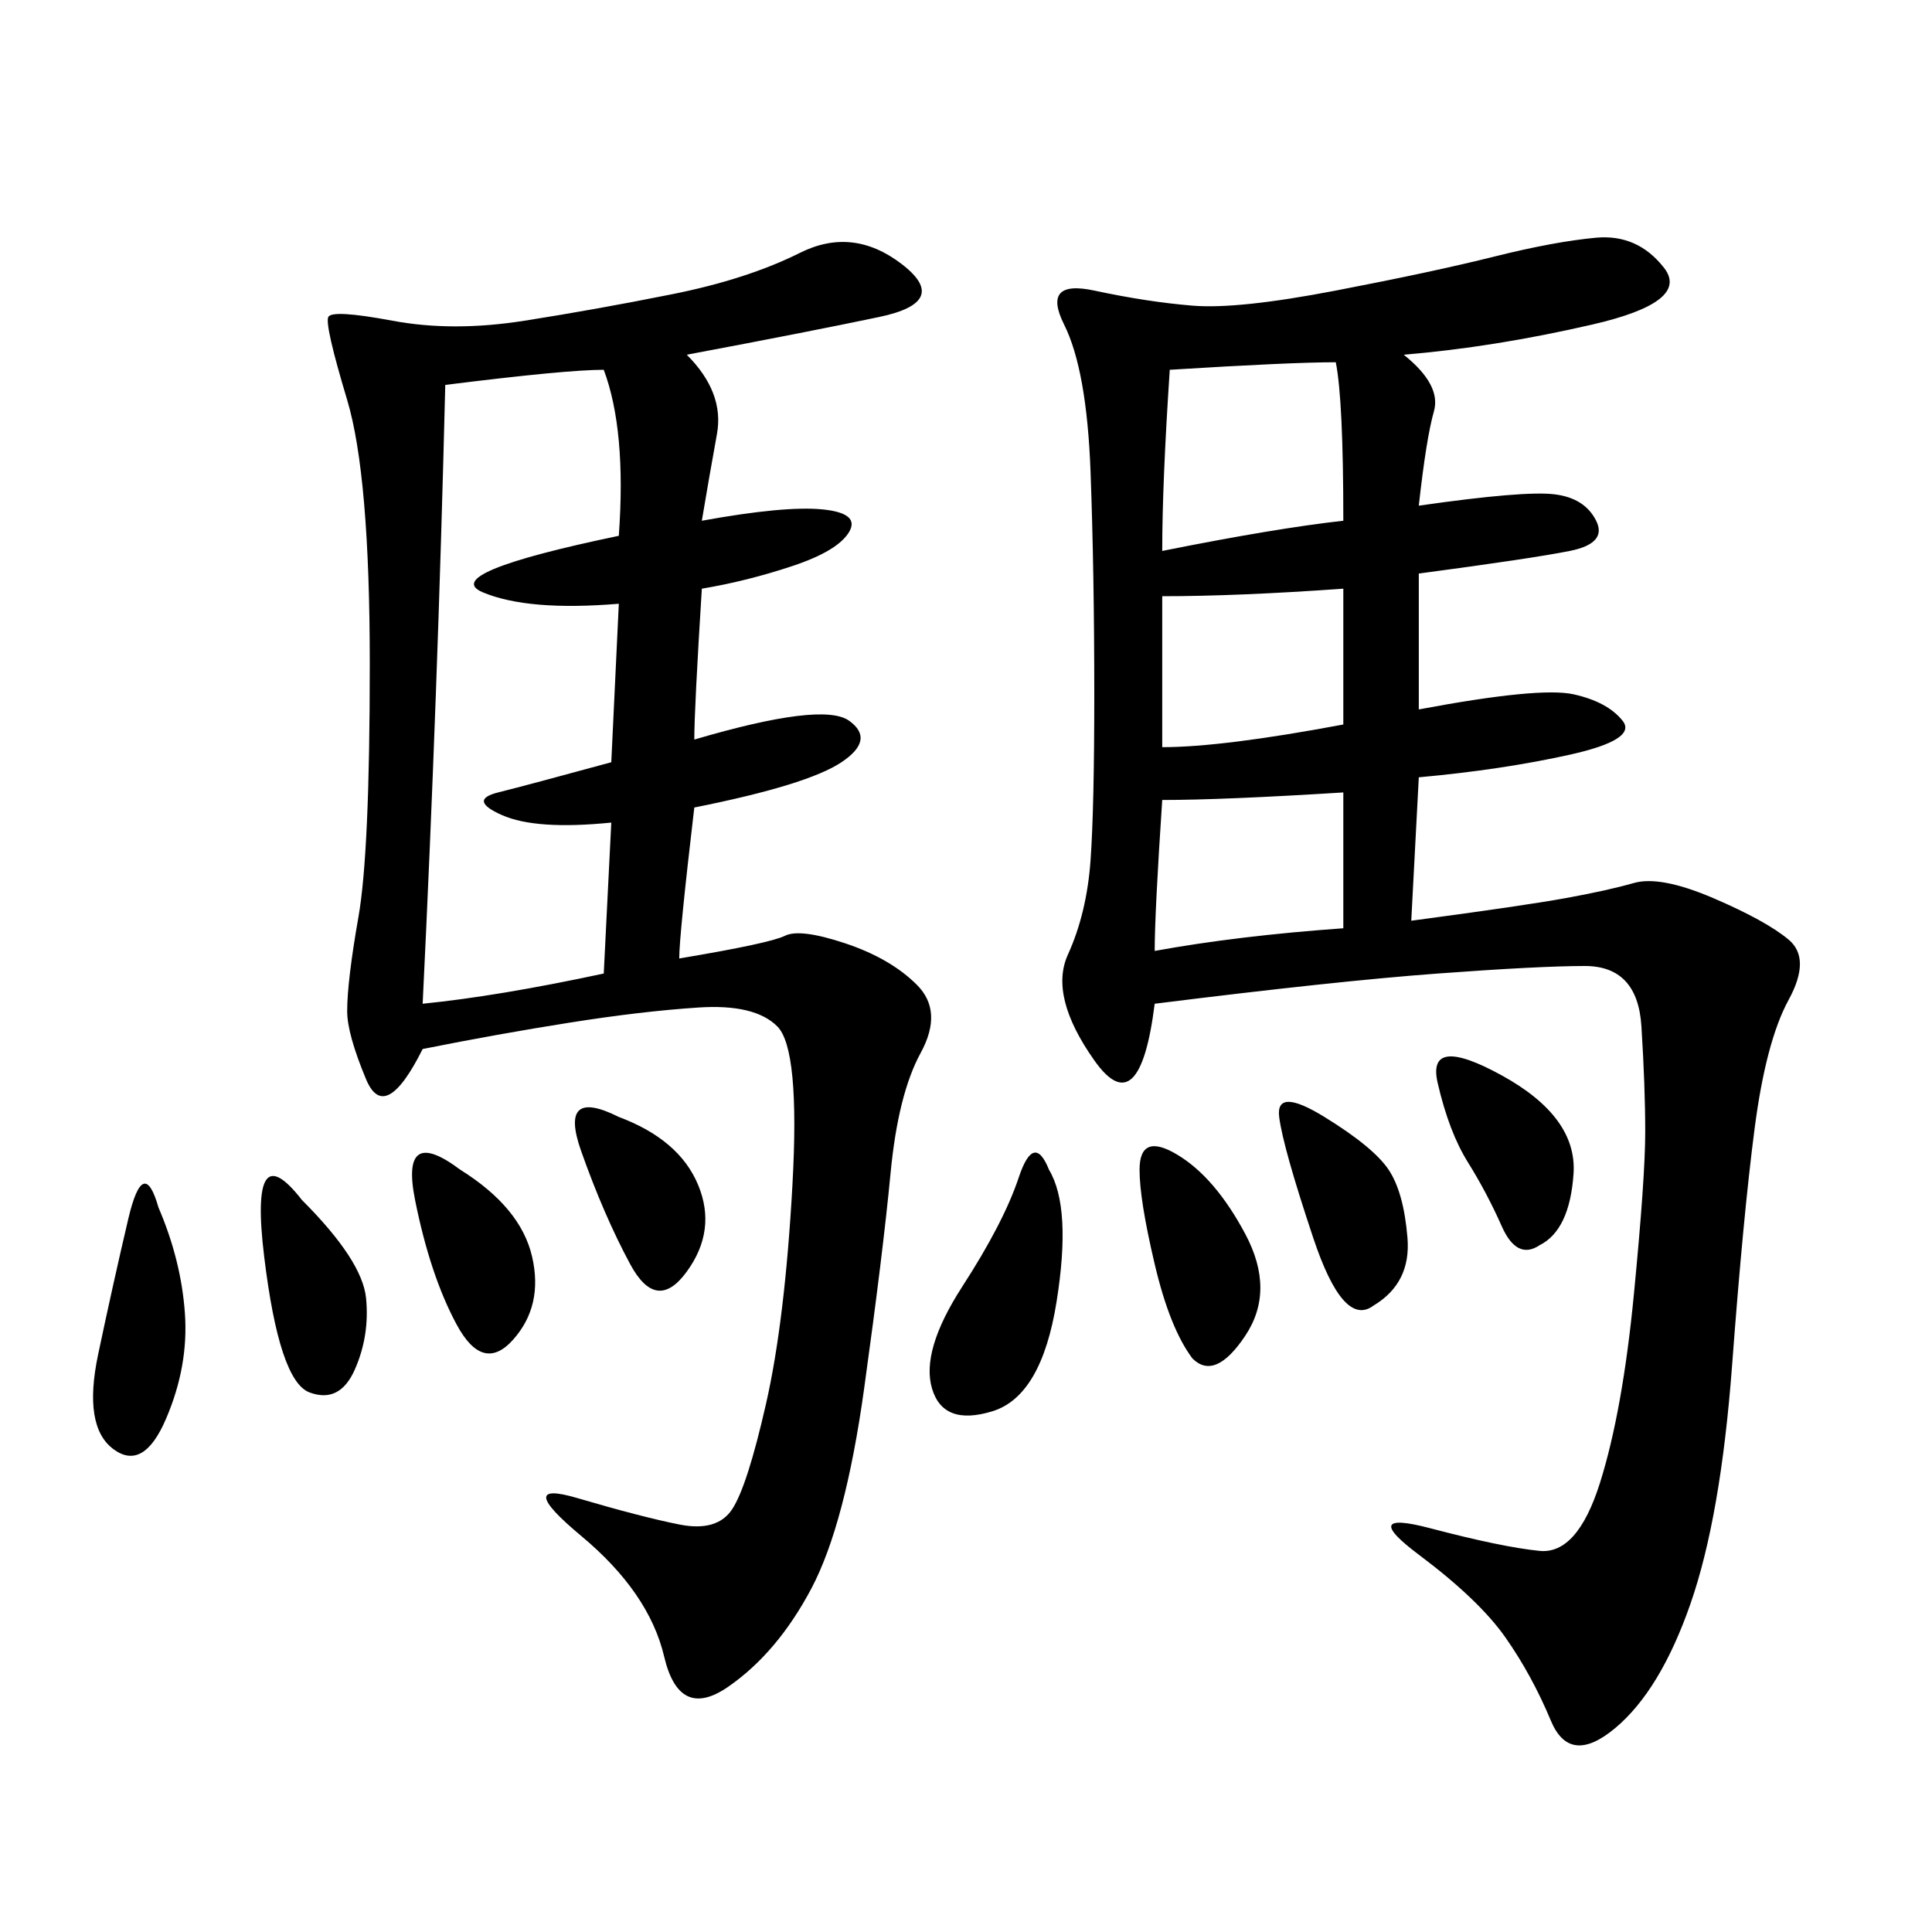 <svg xmlns="http://www.w3.org/2000/svg" xmlns:xlink="http://www.w3.org/1999/xlink" width="300" height="300"><path d="M217.97 55.08Q223.83 59.77 222.66 63.87Q221.48 67.97 220.31 78.52L220.31 78.52Q236.72 76.17 241.41 76.76Q246.09 77.34 247.85 80.86Q249.61 84.38 243.75 85.55Q237.89 86.72 220.31 89.06L220.31 89.06L220.31 110.16Q239.06 106.64 244.34 107.81Q249.61 108.98 251.95 111.91Q254.30 114.84 243.75 117.19Q233.20 119.53 220.31 120.70L220.31 120.70L219.14 142.97Q236.72 140.63 243.16 139.45Q249.61 138.28 253.71 137.11Q257.81 135.94 266.02 139.45Q274.22 142.97 277.73 145.90Q281.25 148.83 277.73 155.27Q274.22 161.72 272.46 175.20Q270.70 188.67 268.95 212.11Q267.19 235.55 262.50 249.02Q257.81 262.50 250.78 268.36Q243.75 274.22 240.82 267.19Q237.89 260.16 233.79 254.30Q229.69 248.44 220.31 241.41Q210.94 234.38 222.07 237.30Q233.20 240.23 239.06 240.82Q244.92 241.41 248.44 230.27Q251.95 219.14 253.71 200.98Q255.47 182.81 255.47 175.78L255.47 175.78Q255.47 168.75 254.88 159.38Q254.30 150 246.09 150L246.09 150Q239.06 150 223.24 151.17Q207.42 152.34 179.30 155.86L179.30 155.86Q176.95 174.61 169.92 164.65Q162.89 154.69 165.82 148.24Q168.75 141.80 169.34 133.59Q169.92 125.39 169.92 107.81L169.92 107.81Q169.92 89.06 169.34 73.24Q168.75 57.42 165.23 50.39Q161.72 43.36 169.92 45.12Q178.13 46.88 185.16 47.46Q192.19 48.05 207.42 45.12Q222.66 42.19 232.03 39.84Q241.41 37.50 247.85 36.91Q254.30 36.33 258.40 41.60Q262.50 46.88 247.27 50.39Q232.03 53.91 217.97 55.08L217.97 55.08ZM106.64 55.08Q112.50 60.94 111.33 67.38Q110.16 73.83 108.98 80.86L108.98 80.86Q121.88 78.52 127.73 79.10Q133.59 79.69 131.84 82.62Q130.08 85.55 123.05 87.89Q116.02 90.23 108.98 91.41L108.98 91.41Q107.81 110.16 107.81 114.84L107.81 114.84Q127.73 108.98 131.84 111.91Q135.94 114.84 130.66 118.36Q125.39 121.88 107.81 125.39L107.81 125.39Q105.47 145.31 105.47 148.83L105.47 148.83Q119.53 146.48 121.88 145.31Q124.22 144.14 131.25 146.48Q138.28 148.83 142.38 152.93Q146.48 157.03 142.97 163.48Q139.45 169.92 138.28 182.23Q137.11 194.53 134.18 215.63Q131.25 236.72 125.98 246.68Q120.70 256.64 113.09 261.91Q105.47 267.19 103.13 257.23Q100.78 247.27 90.23 238.48Q79.69 229.69 89.65 232.62Q99.61 235.55 105.47 236.72Q111.33 237.89 113.67 234.38Q116.02 230.86 118.95 217.97Q121.88 205.08 123.05 183.98Q124.22 162.89 120.70 159.38Q117.19 155.86 108.40 156.45Q99.61 157.03 88.48 158.79Q77.34 160.55 65.63 162.89L65.63 162.89Q59.77 174.61 56.84 167.58Q53.91 160.55 53.91 157.03L53.91 157.03Q53.91 152.34 55.66 142.38Q57.42 132.42 57.42 103.13L57.42 103.13Q57.42 73.83 53.91 62.11Q50.39 50.39 50.98 49.22Q51.56 48.05 60.94 49.80Q70.31 51.56 81.45 49.80Q92.58 48.05 104.30 45.70Q116.02 43.36 124.22 39.26Q132.42 35.16 140.04 41.02Q147.66 46.88 136.52 49.22Q125.39 51.56 106.64 55.08L106.64 55.08ZM69.14 59.77Q67.97 107.81 65.63 155.86L65.63 155.86Q77.34 154.69 93.75 151.17L93.75 151.17L94.92 127.73Q83.20 128.91 77.93 126.56Q72.66 124.22 77.34 123.05Q82.03 121.88 94.92 118.36L94.92 118.36L96.09 93.75Q82.03 94.92 75 91.99Q67.97 89.06 96.09 83.20L96.09 83.20Q97.27 66.80 93.75 57.42L93.75 57.42Q87.89 57.42 69.14 59.77L69.14 59.77ZM207.42 56.25Q200.39 56.25 181.64 57.42L181.64 57.42Q180.47 75 180.47 85.55L180.47 85.55Q198.05 82.03 208.59 80.86L208.59 80.86Q208.59 62.11 207.42 56.25L207.42 56.25ZM180.47 116.02Q189.84 116.02 208.59 112.50L208.59 112.50L208.59 91.41Q192.19 92.58 180.47 92.58L180.47 92.58L180.47 116.02ZM208.59 123.05Q189.84 124.22 180.47 124.22L180.47 124.22Q179.30 141.80 179.30 147.66L179.30 147.66Q192.19 145.31 208.59 144.14L208.59 144.14L208.59 123.05ZM162.89 181.64Q166.41 187.50 164.06 202.15Q161.72 216.80 154.10 219.14Q146.48 221.48 144.73 215.63Q142.97 209.77 149.41 199.80Q155.86 189.84 158.20 182.81Q160.55 175.78 162.89 181.64L162.89 181.64ZM24.61 187.50Q28.13 195.70 28.71 203.91Q29.30 212.11 25.78 220.31Q22.27 228.52 17.58 225Q12.89 221.48 15.23 210.35Q17.58 199.22 19.92 189.26Q22.27 179.30 24.61 187.50L24.61 187.50ZM185.16 210.94Q181.64 206.25 179.30 196.29Q176.95 186.33 176.95 181.64L176.95 181.64Q176.95 175.78 182.81 179.30Q188.67 182.81 193.36 191.60Q198.05 200.39 193.36 207.42Q188.67 214.45 185.16 210.94L185.16 210.94ZM213.28 202.73Q208.59 206.25 203.91 192.19Q199.22 178.13 198.63 173.44Q198.05 168.75 205.66 173.44Q213.28 178.13 215.63 181.64Q217.97 185.16 218.55 192.19Q219.14 199.22 213.28 202.73L213.28 202.73ZM71.48 181.64Q80.86 187.50 82.62 195.12Q84.38 202.73 79.69 208.01Q75 213.28 70.90 205.66Q66.80 198.05 64.45 186.33Q62.11 174.61 71.48 181.64L71.48 181.64ZM46.88 186.33Q56.25 195.70 56.84 201.56Q57.42 207.42 55.08 212.70Q52.73 217.97 48.05 216.21Q43.36 214.45 41.02 195.12Q38.67 175.78 46.88 186.33L46.88 186.33ZM239.06 193.36Q235.55 195.70 233.20 190.43Q230.86 185.16 227.93 180.47Q225 175.78 223.24 168.16Q221.48 160.55 233.20 166.99Q244.92 173.44 244.34 182.23Q243.75 191.02 239.06 193.36L239.06 193.36ZM96.09 173.44Q105.47 176.95 108.40 183.98Q111.33 191.02 106.64 197.46Q101.95 203.91 97.85 196.29Q93.75 188.67 90.23 178.71Q86.72 168.75 96.09 173.44L96.09 173.44Z"/></svg>
